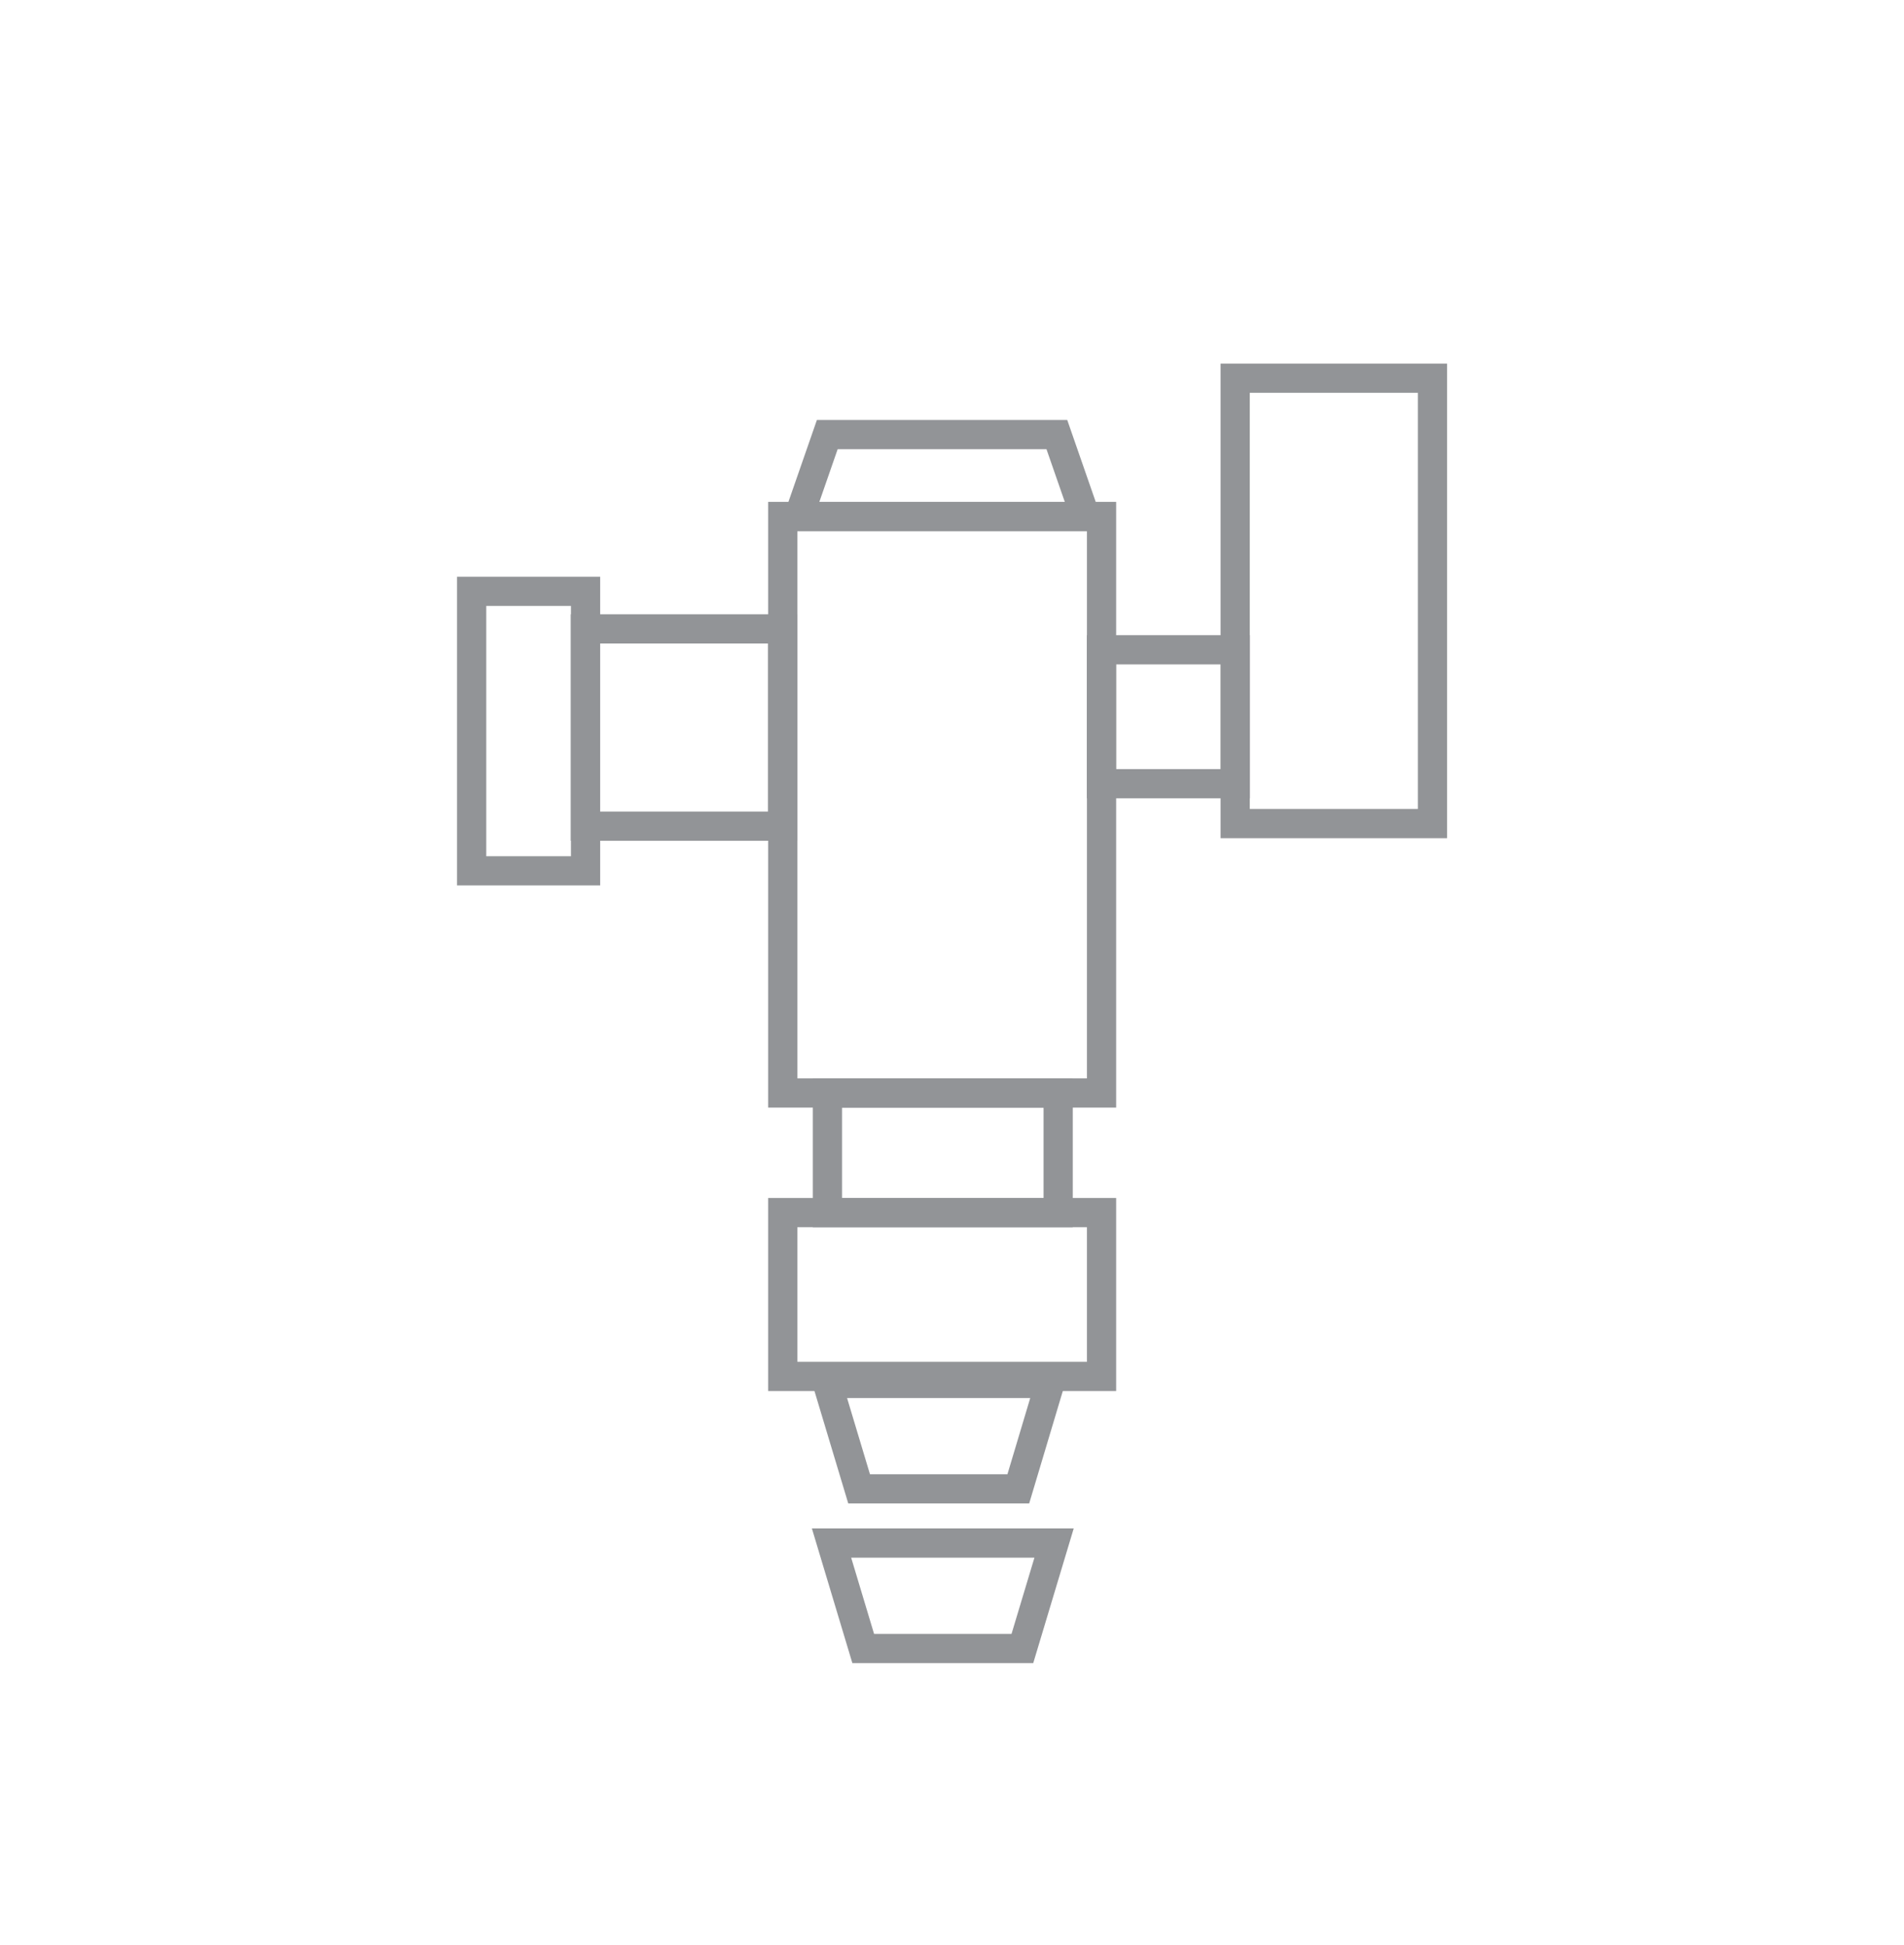 <?xml version="1.0" encoding="utf-8"?>
<!-- Generator: Adobe Illustrator 26.0.1, SVG Export Plug-In . SVG Version: 6.00 Build 0)  -->
<svg version="1.1" id="Layer_1" xmlns="http://www.w3.org/2000/svg" xmlns:xlink="http://www.w3.org/1999/xlink" x="0px" y="0px"
	 viewBox="0 0 130.38 133.2" style="enable-background:new 0 0 130.38 133.2;" xml:space="preserve">
<style type="text/css">
	.st0{fill:none;stroke:#929497;stroke-width:2;stroke-miterlimit:10;}
</style>
<g>
	<rect x="53.6" y="35.37" class="st0" width="21.83" height="39.48"/>
	<rect x="56.66" y="74.85" class="st0" width="15.8" height="8.19"/>
	<rect x="53.6" y="83.04" class="st0" width="21.83" height="11.22"/>
	<polygon class="st0" points="69.73,101.96 58.83,101.96 56.66,94.74 71.89,94.74 	"/>
	<polygon class="st0" points="70.01,112.89 59.11,112.89 56.94,105.67 72.18,105.67 	"/>
	<rect x="75.42" y="44.5" class="st0" width="9.17" height="9.17"/>
	<rect x="84.58" y="25.9" class="st0" width="13.51" height="30.5"/>
	<polygon class="st0" points="72.37,29.76 56.65,29.76 54.7,35.37 74.32,35.37 	"/>
	
		<rect x="40.09" y="43.07" transform="matrix(6.123234e-17 -1 1 6.123234e-17 -2.981 96.667)" class="st0" width="13.51" height="13.51"/>
	
		<rect x="26.62" y="46.17" transform="matrix(6.123234e-17 -1 1 6.123234e-17 -13.873 86.256)" class="st0" width="19.14" height="7.8"/>
</g>
</svg>

